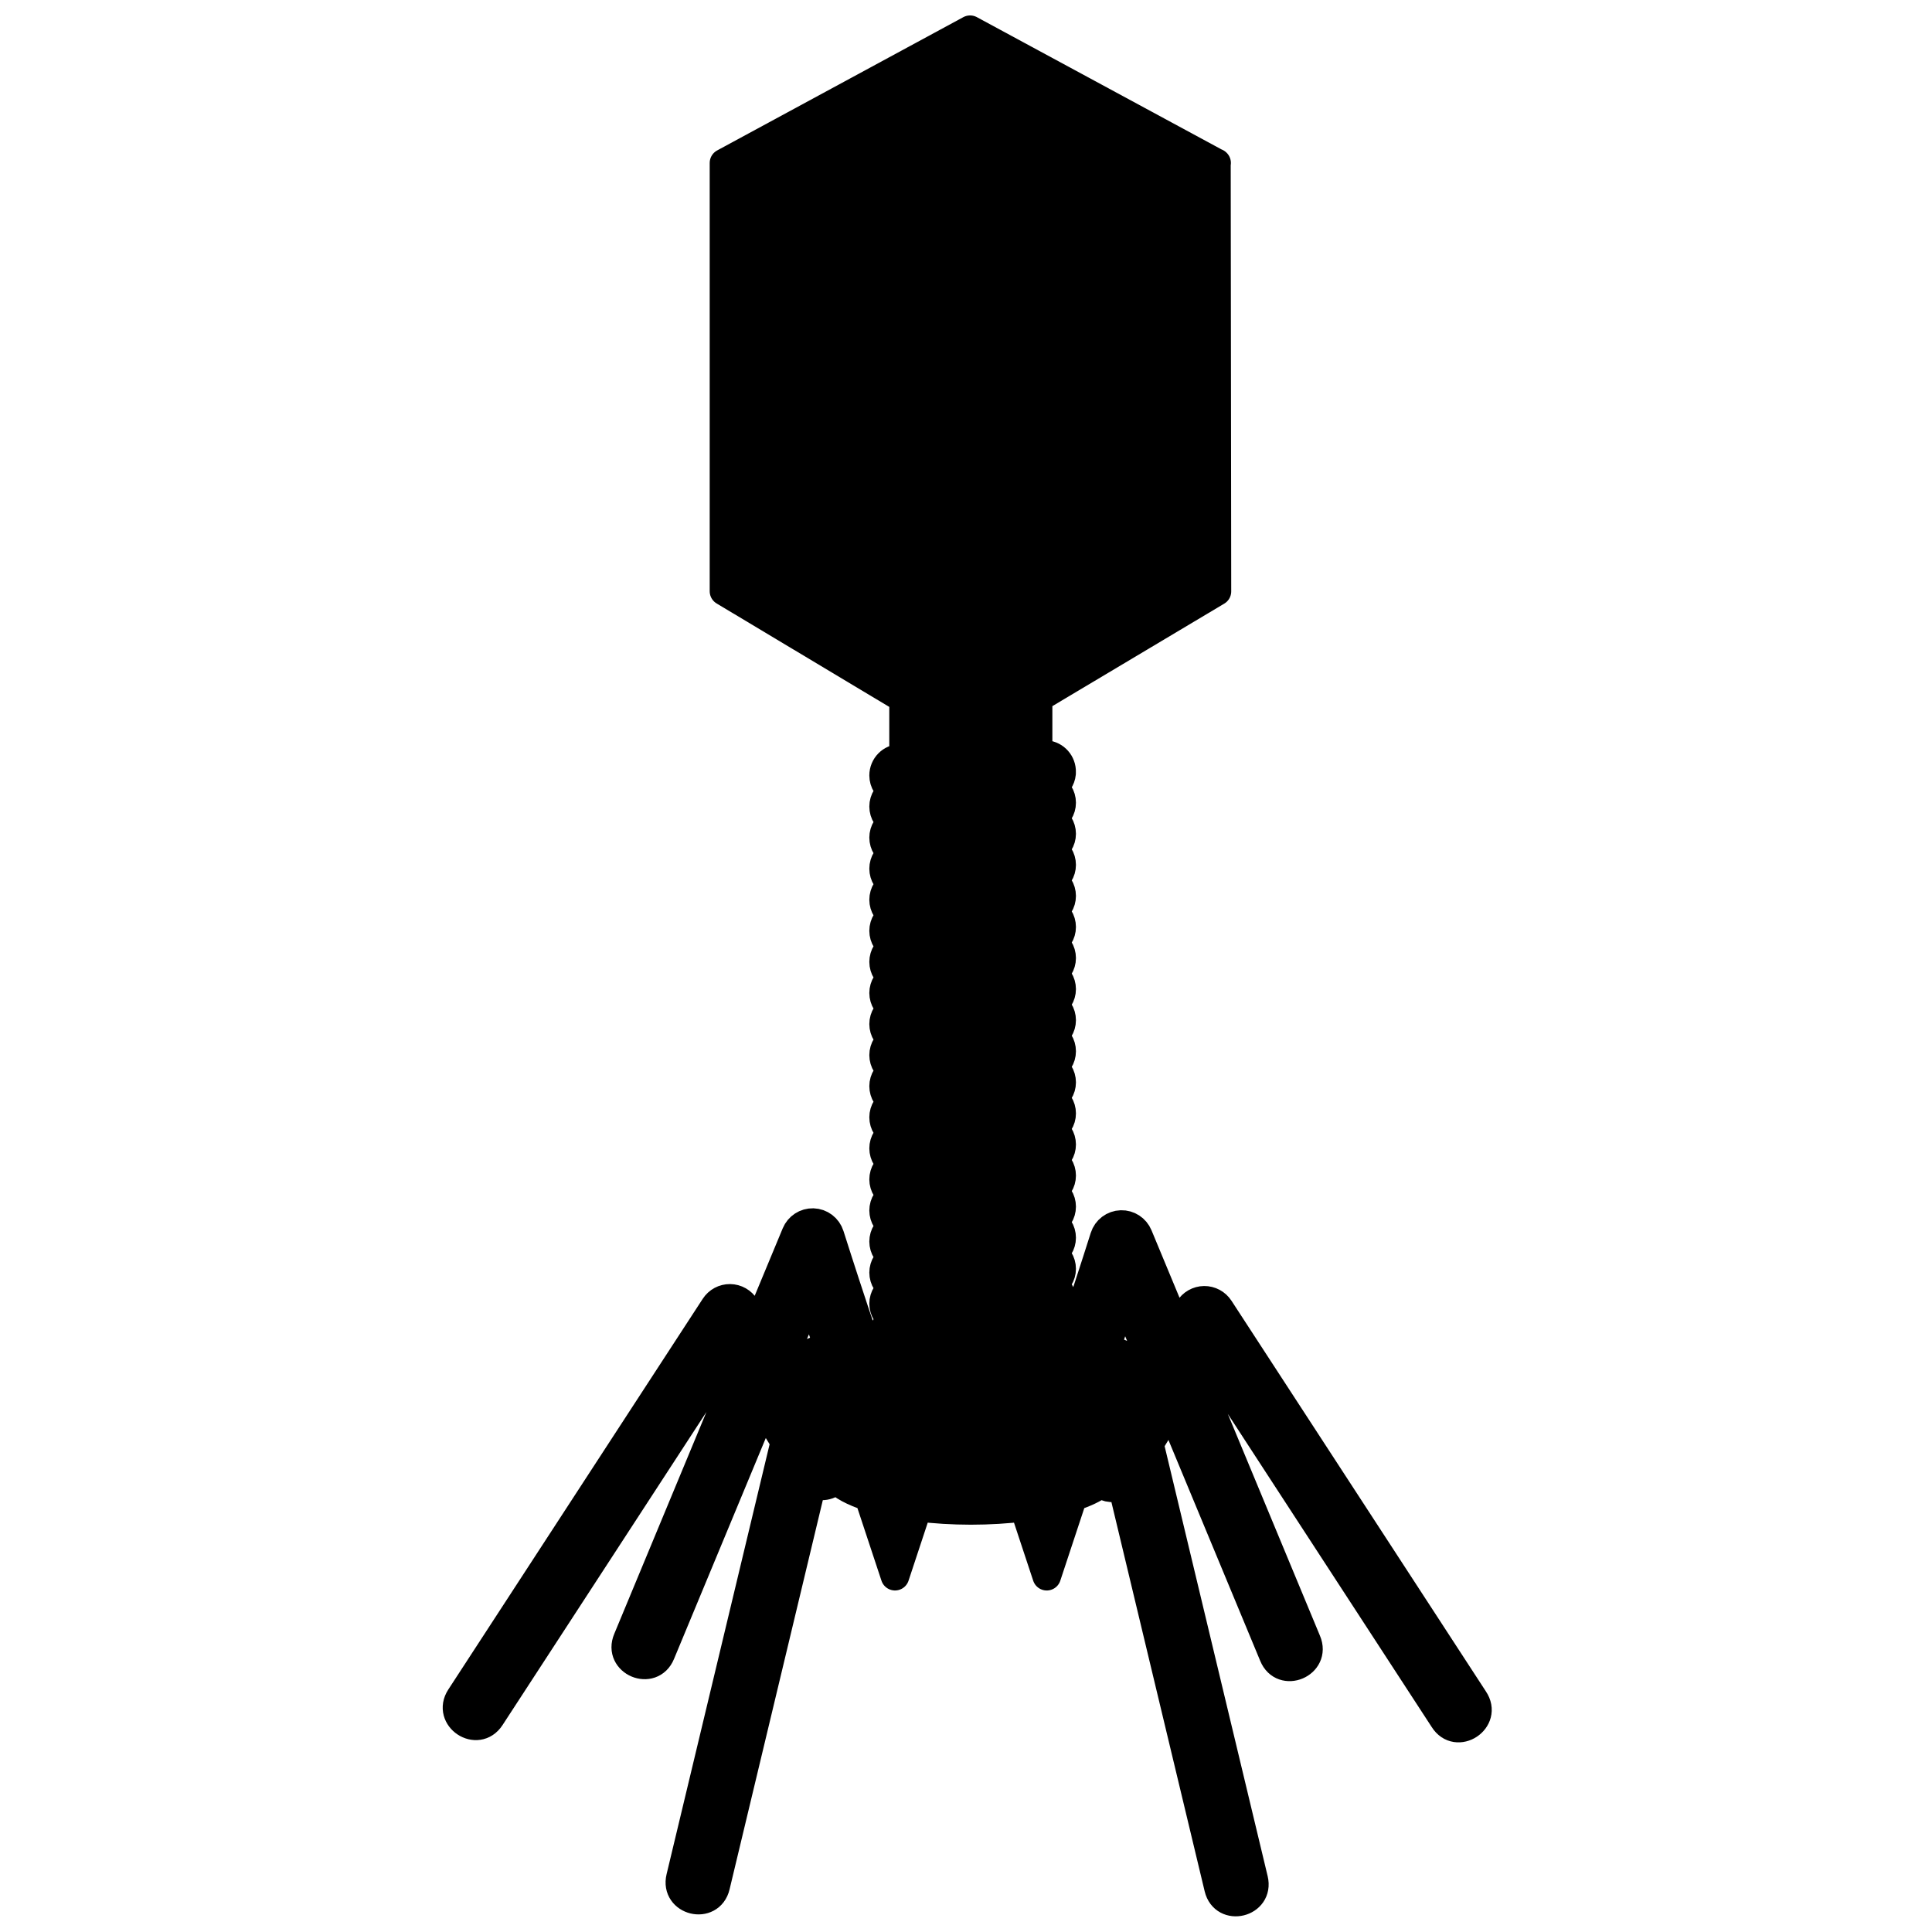 <?xml version="1.0" encoding="UTF-8"?>
<!-- Uploaded to: ICON Repo, www.iconrepo.com, Generator: ICON Repo Mixer Tools -->
<svg width="800px" height="800px" version="1.1" viewBox="144 144 512 512" xmlns="http://www.w3.org/2000/svg">
 <defs>
  <clipPath id="a">
   <path d="m261 148.09h279v503.81h-279z"/>
  </clipPath>
 </defs>
 <path d="m335.54 187.18v113.49l47.594 28.516v14.211c0.152 0.035 0.301 0.062 0.453 0.094-0.379 0.996-0.23 1.559-1.238 1.461-2.488 0-4.504 2.035-4.504 4.543 0.004 1.77 1.023 3.375 2.617 4.117-1.594 0.742-2.613 2.348-2.617 4.117 0.004 1.77 1.023 3.375 2.617 4.117-1.594 0.742-2.613 2.348-2.617 4.117 0.004 1.77 1.023 3.375 2.617 4.117-1.594 0.742-2.617 2.348-2.617 4.117 0.004 1.77 1.023 3.375 2.617 4.117-1.594 0.742-2.617 2.348-2.617 4.117 0.004 1.77 1.023 3.375 2.617 4.117-1.594 0.742-2.617 2.352-2.617 4.121 0.004 1.77 1.023 3.375 2.617 4.117-1.594 0.742-2.617 2.352-2.617 4.121 0.004 1.77 1.023 3.375 2.617 4.117-1.594 0.742-2.617 2.352-2.617 4.121 0.004 1.77 1.023 3.375 2.617 4.117-1.594 0.742-2.617 2.352-2.617 4.121 0.004 1.77 1.023 3.375 2.617 4.117-1.594 0.742-2.617 2.352-2.617 4.121 0.004 1.77 1.023 3.375 2.617 4.117-1.594 0.742-2.613 2.348-2.617 4.117 0.004 1.77 1.023 3.375 2.617 4.117-1.594 0.742-2.617 2.352-2.617 4.121 0.004 1.77 1.023 3.375 2.617 4.117-1.594 0.742-2.613 2.348-2.617 4.117 0.004 1.77 1.023 3.375 2.617 4.117-1.594 0.742-2.617 2.348-2.617 4.117 0.004 1.77 1.023 3.375 2.617 4.117-1.594 0.742-2.617 2.348-2.617 4.117 0.004 1.77 1.023 3.375 2.617 4.117-1.594 0.742-2.617 2.348-2.617 4.117 0.004 1.77 1.023 3.375 2.617 4.117-1.594 0.742-2.617 2.348-2.617 4.117 0.004 1.77 1.023 3.375 2.617 4.117-1.594 0.742-2.617 2.348-2.617 4.117 0.004 1.77 1.023 3.375 2.617 4.117-1.594 0.742-2.617 2.348-2.617 4.117 0.004 1.77 1.023 3.375 2.617 4.117-1.594 0.742-2.617 2.348-2.617 4.117 0 2.508 2.016 4.543 4.504 4.543 0.855 0 1.691-0.246 2.414-0.707 0.051 1.148 0.527 2.234 1.34 3.043-2.769 0.375-5.383 0.848-7.773 1.414-0.188-0.387-0.48-0.996-0.816-1.832-0.562-1.391-1.262-3.258-2.035-5.402-1.547-4.285-3.391-9.691-5.148-14.977-3.519-10.574-6.715-20.668-6.715-20.668-0.621-1.965-2.406-3.32-4.449-3.375-1.98-0.051-3.789 1.129-4.555 2.969l-10.238 24.641-3.18-5.219c-0.863-1.418-2.391-2.293-4.043-2.309-1.637-0.02-3.172 0.805-4.066 2.188l-67.434 103.55c-3.5 5.394 4.512 10.699 8.031 5.316l63.285-97.18 2.836 4.66-29.848 71.836c-2.527 5.981 6.41 9.754 8.863 3.742l27.176-65.41 5.684 9.332-27.664 115.45c-1.508 6.281 7.84 8.555 9.34 2.273l25.582-106.78c2.051 1.293 4.734 0.848 6.269-1.039 1.629 1.754 4.617 3.363 8.711 4.688l3.172 9.59 3.781 11.426 3.777-11.426 2.269-6.859c4.461 0.559 9.234 0.848 14.055 0.852 4.824-0.004 9.598-0.289 14.062-0.848l2.269 6.859 3.781 11.426 3.777-11.426 3.168-9.578c3.156-1.023 5.664-2.219 7.391-3.523 1.594 1.328 3.856 1.477 5.609 0.371l25.582 106.78c1.504 6.277 10.844 4.004 9.34-2.273l-27.664-115.45 5.684-9.332 27.176 65.41c2.449 6.012 11.391 2.238 8.863-3.742l-29.848-71.836 2.836-4.66 63.285 97.18c3.481 5.559 11.703 0.113 8.031-5.316l-67.438-103.55c-0.898-1.379-2.43-2.203-4.066-2.188-1.652 0.02-3.18 0.891-4.043 2.309l-3.18 5.219-10.238-24.641c-0.766-1.844-2.574-3.023-4.555-2.969-2.047 0.055-3.832 1.406-4.453 3.375 0 0-3.191 10.094-6.711 20.668-1.758 5.289-3.606 10.695-5.148 14.98-0.773 2.141-1.473 4.008-2.039 5.398-0.156 0.387-0.281 0.648-0.43 0.969-1.652-0.352-3.391-0.66-5.207-0.926 0.941-0.859 1.48-2.082 1.484-3.363 0.051-1.242 1.238-0.238 2.246-0.102 2.488 0 4.504-2.035 4.504-4.543-0.004-1.77-1.023-3.375-2.617-4.117 1.594-0.742 2.613-2.348 2.617-4.117 0-1.77-1.023-3.379-2.617-4.121 1.594-0.742 2.613-2.348 2.617-4.117 0-1.77-1.023-3.379-2.617-4.121 1.594-0.742 2.613-2.348 2.617-4.117 0-1.77-1.023-3.379-2.617-4.121 1.594-0.742 2.613-2.348 2.617-4.117 0-1.77-1.023-3.379-2.617-4.121 1.594-0.742 2.613-2.348 2.617-4.117 0-1.77-1.023-3.379-2.617-4.121 1.594-0.742 2.613-2.348 2.617-4.117 0-1.77-1.023-3.379-2.617-4.121 1.594-0.742 2.613-2.348 2.617-4.117-0.004-1.77-1.023-3.375-2.617-4.117 1.594-0.742 2.613-2.348 2.617-4.117 0-1.77-1.023-3.379-2.617-4.121 1.594-0.742 2.613-2.348 2.617-4.117-0.004-1.77-1.023-3.375-2.617-4.117 1.594-0.742 2.613-2.348 2.617-4.117 0-1.77-1.023-3.379-2.617-4.121 1.594-0.742 2.613-2.348 2.617-4.117 0-1.77-1.023-3.379-2.617-4.121 1.594-0.742 2.613-2.348 2.617-4.117-0.004-1.77-1.023-3.375-2.617-4.117 1.594-0.742 2.613-2.348 2.617-4.117-0.004-1.77-1.023-3.375-2.617-4.117 1.594-0.742 2.613-2.348 2.617-4.117-0.004-1.77-1.023-3.375-2.617-4.117 1.594-0.742 2.613-2.348 2.617-4.117-0.004-1.77-1.023-3.375-2.617-4.117 1.594-0.742 2.613-2.348 2.617-4.117-0.004-1.77-1.023-3.375-2.617-4.117 1.594-0.742 2.613-2.348 2.617-4.117-0.004-1.77-1.023-3.375-2.617-4.117 1.594-0.742 2.613-2.348 2.617-4.117 0-1.77-1.023-3.375-2.613-4.117 0.051-0.02 0.102-0.047 0.156-0.07 1.367-0.703 2.285-2.055 2.438-3.594v-0.453c0-0.105-0.004-0.215 0-0.32-0.168-2.379-2.129-4.223-4.492-4.223-1.098 0.164-1.453 0.379-1.992-0.5 0.086-0.02 0.172-0.039 0.258-0.059v-14.402l47.398-28.27-0.137-113.53 0.051-0.016-0.051-0.023v-0.023l-0.051 0.012-65.238-35.273zm22.941 299.57c1.133 3.504 1.301 4.102 2.734 8.414 0.809 2.426 1.629 4.863 2.438 7.234-0.766-0.438-1.637-0.656-2.519-0.629-2.156 0.074-4 1.586-4.508 3.699l-1.773 7.406-4.297-7.051zm82.969 0.508 7.926 19.074-4.297 7.051-1.773-7.41c-0.508-2.113-2.352-3.625-4.508-3.699-0.883-0.023-1.754 0.191-2.519 0.629 0.809-2.371 1.633-4.809 2.438-7.234 1.434-4.312 1.602-4.906 2.734-8.414z" fill-rule="evenodd"/>
 <g clip-path="url(#a)">
  <path transform="matrix(5.038 0 0 5.038 5671.6 -754.11)" d="m-1059.1 186.84v22.527l9.447 5.66v2.821c0.03 0.007 0.06 0.012 0.09 0.019-0.075 0.198-0.046 0.309-0.246 0.29-0.494 0-0.894 0.404-0.894 0.902 7.75e-4 0.351 0.203 0.67 0.519 0.817-0.316 0.147-0.519 0.466-0.519 0.817 7.75e-4 0.351 0.203 0.67 0.519 0.817-0.316 0.147-0.519 0.466-0.519 0.817 7.75e-4 0.351 0.203 0.67 0.519 0.817-0.316 0.147-0.519 0.466-0.519 0.817 7.75e-4 0.351 0.203 0.67 0.519 0.817-0.316 0.147-0.519 0.466-0.519 0.817 7.75e-4 0.351 0.203 0.67 0.519 0.817-0.316 0.147-0.519 0.467-0.519 0.818 7.75e-4 0.351 0.203 0.67 0.519 0.817-0.316 0.147-0.519 0.467-0.519 0.818 7.75e-4 0.351 0.203 0.67 0.519 0.817-0.316 0.147-0.519 0.467-0.519 0.818 7.75e-4 0.351 0.203 0.67 0.519 0.817-0.316 0.147-0.519 0.467-0.519 0.818 7.75e-4 0.351 0.203 0.67 0.519 0.817-0.316 0.147-0.519 0.467-0.519 0.818 7.75e-4 0.351 0.203 0.67 0.519 0.817-0.316 0.147-0.519 0.466-0.519 0.817 7.75e-4 0.351 0.203 0.67 0.519 0.817-0.316 0.147-0.519 0.467-0.519 0.818 7.75e-4 0.351 0.203 0.67 0.519 0.817-0.316 0.147-0.519 0.466-0.519 0.817 7.75e-4 0.351 0.203 0.67 0.519 0.817-0.316 0.147-0.519 0.466-0.519 0.817 7.75e-4 0.351 0.203 0.67 0.519 0.817-0.316 0.147-0.519 0.466-0.519 0.817 7.75e-4 0.351 0.203 0.67 0.519 0.817-0.316 0.147-0.519 0.466-0.519 0.817 7.75e-4 0.351 0.203 0.67 0.519 0.817-0.316 0.147-0.519 0.466-0.519 0.817 7.75e-4 0.351 0.203 0.67 0.519 0.817-0.316 0.147-0.519 0.466-0.519 0.817 7.75e-4 0.351 0.203 0.67 0.519 0.817-0.316 0.147-0.519 0.466-0.519 0.817 7.75e-4 0.351 0.203 0.67 0.519 0.817-0.316 0.147-0.519 0.466-0.519 0.817 0 0.498 0.4 0.902 0.894 0.902 0.17 0 0.336-0.049 0.479-0.14 0.01 0.228 0.105 0.444 0.266 0.604-0.55 0.074-1.068 0.168-1.543 0.281-0.037-0.077-0.095-0.198-0.162-0.364-0.112-0.276-0.25-0.647-0.404-1.072-0.307-0.851-0.673-1.924-1.022-2.973-0.699-2.099-1.333-4.102-1.333-4.102-0.123-0.39-0.478-0.659-0.883-0.67-0.393-0.01-0.752 0.224-0.904 0.589l-2.032 4.891-0.631-1.036c-0.171-0.281-0.475-0.455-0.802-0.458-0.325-0.004-0.63 0.16-0.807 0.434l-13.385 20.554c-0.695 1.071 0.896 2.124 1.594 1.055l12.561-19.289 0.563 0.925-5.924 14.259c-0.502 1.187 1.272 1.936 1.759 0.743l5.394-12.983 1.128 1.852-5.491 22.916c-0.299 1.247 1.556 1.698 1.854 0.451l5.078-21.195c0.407 0.257 0.94 0.168 1.244-0.206 0.323 0.348 0.916 0.668 1.729 0.93l0.63 1.903 0.751 2.268 0.75-2.268 0.45-1.361c0.885 0.111 1.833 0.168 2.79 0.169 0.958-7.76e-4 1.905-0.057 2.791-0.168l0.45 1.361 0.751 2.268 0.75-2.268 0.629-1.901c0.626-0.203 1.124-0.44 1.467-0.699 0.316 0.264 0.765 0.293 1.113 0.074l5.078 21.195c0.299 1.246 2.152 0.795 1.854-0.451l-5.491-22.916 1.128-1.852 5.394 12.983c0.486 1.193 2.261 0.444 1.759-0.743l-5.924-14.259 0.563-0.925 12.561 19.289c0.691 1.103 2.323 0.022 1.594-1.055l-13.386-20.554c-0.178-0.274-0.482-0.437-0.807-0.434-0.328 0.004-0.631 0.177-0.802 0.458l-0.631 1.036-2.032-4.891c-0.152-0.366-0.511-0.6-0.904-0.589-0.406 0.011-0.761 0.279-0.884 0.67 0 0-0.633 2.003-1.332 4.102-0.349 1.05-0.716 2.123-1.022 2.973-0.154 0.425-0.292 0.795-0.405 1.071-0.031 0.077-0.056 0.129-0.085 0.192-0.328-0.07-0.673-0.131-1.034-0.184 0.187-0.171 0.294-0.413 0.295-0.668 0.01-0.247 0.246-0.047 0.446-0.02 0.494 0 0.894-0.404 0.894-0.902-7.75e-4 -0.351-0.203-0.67-0.519-0.817 0.316-0.147 0.519-0.466 0.519-0.817 0-0.351-0.203-0.671-0.519-0.818 0.316-0.147 0.519-0.466 0.519-0.817 0-0.351-0.203-0.671-0.519-0.818 0.316-0.147 0.519-0.466 0.519-0.817 0-0.351-0.203-0.671-0.519-0.818 0.316-0.147 0.519-0.466 0.519-0.817 0-0.351-0.203-0.671-0.519-0.818 0.316-0.147 0.519-0.466 0.519-0.817 0-0.351-0.203-0.671-0.519-0.818 0.316-0.147 0.519-0.466 0.519-0.817 0-0.351-0.203-0.671-0.519-0.818 0.316-0.147 0.519-0.466 0.519-0.817-7.75e-4 -0.351-0.203-0.67-0.519-0.817 0.316-0.147 0.519-0.466 0.519-0.817 0-0.351-0.203-0.671-0.519-0.818 0.316-0.147 0.519-0.466 0.519-0.817-7.75e-4 -0.351-0.203-0.67-0.519-0.817 0.316-0.147 0.519-0.466 0.519-0.817 0-0.351-0.203-0.671-0.519-0.818 0.316-0.147 0.519-0.466 0.519-0.817 0-0.351-0.203-0.671-0.519-0.818 0.316-0.147 0.519-0.466 0.519-0.817-7.75e-4 -0.351-0.203-0.67-0.519-0.817 0.316-0.147 0.519-0.466 0.519-0.817-7.75e-4 -0.351-0.203-0.67-0.519-0.817 0.316-0.147 0.519-0.466 0.519-0.817-7.75e-4 -0.351-0.203-0.67-0.519-0.817 0.316-0.147 0.519-0.466 0.519-0.817-7.75e-4 -0.351-0.203-0.67-0.519-0.817 0.316-0.147 0.519-0.466 0.519-0.817-7.75e-4 -0.351-0.203-0.67-0.519-0.817 0.316-0.147 0.519-0.466 0.519-0.817-7.75e-4 -0.351-0.203-0.67-0.519-0.817 0.316-0.147 0.519-0.466 0.519-0.817 0-0.351-0.203-0.67-0.519-0.817 0.01-0.004 0.02-0.009 0.031-0.014 0.271-0.14 0.454-0.408 0.484-0.713v-0.09c0-0.021-7.76e-4 -0.043 0-0.064-0.033-0.472-0.423-0.838-0.892-0.838-0.218 0.033-0.288 0.075-0.395-0.099 0.017-0.004 0.034-0.008 0.051-0.012v-2.859l9.408-5.611-0.027-22.534 0.01-0.003-0.01-0.005v-0.005l-0.01 0.002-12.949-7.001zm4.554 59.46c0.225 0.695 0.258 0.814 0.543 1.67 0.161 0.481 0.323 0.965 0.484 1.436-0.152-0.087-0.325-0.13-0.5-0.125-0.428 0.015-0.794 0.315-0.895 0.734l-0.352 1.47-0.853-1.399zm16.468 0.101 1.573 3.786-0.853 1.399-0.352-1.471c-0.101-0.419-0.467-0.72-0.895-0.734-0.175-0.005-0.348 0.038-0.5 0.125 0.161-0.471 0.324-0.954 0.484-1.436 0.285-0.856 0.318-0.974 0.543-1.67zm0 0" fill="none" stroke="#000000" stroke-linecap="round" stroke-linejoin="round" stroke-width="1.5"/>
 </g>
</svg>